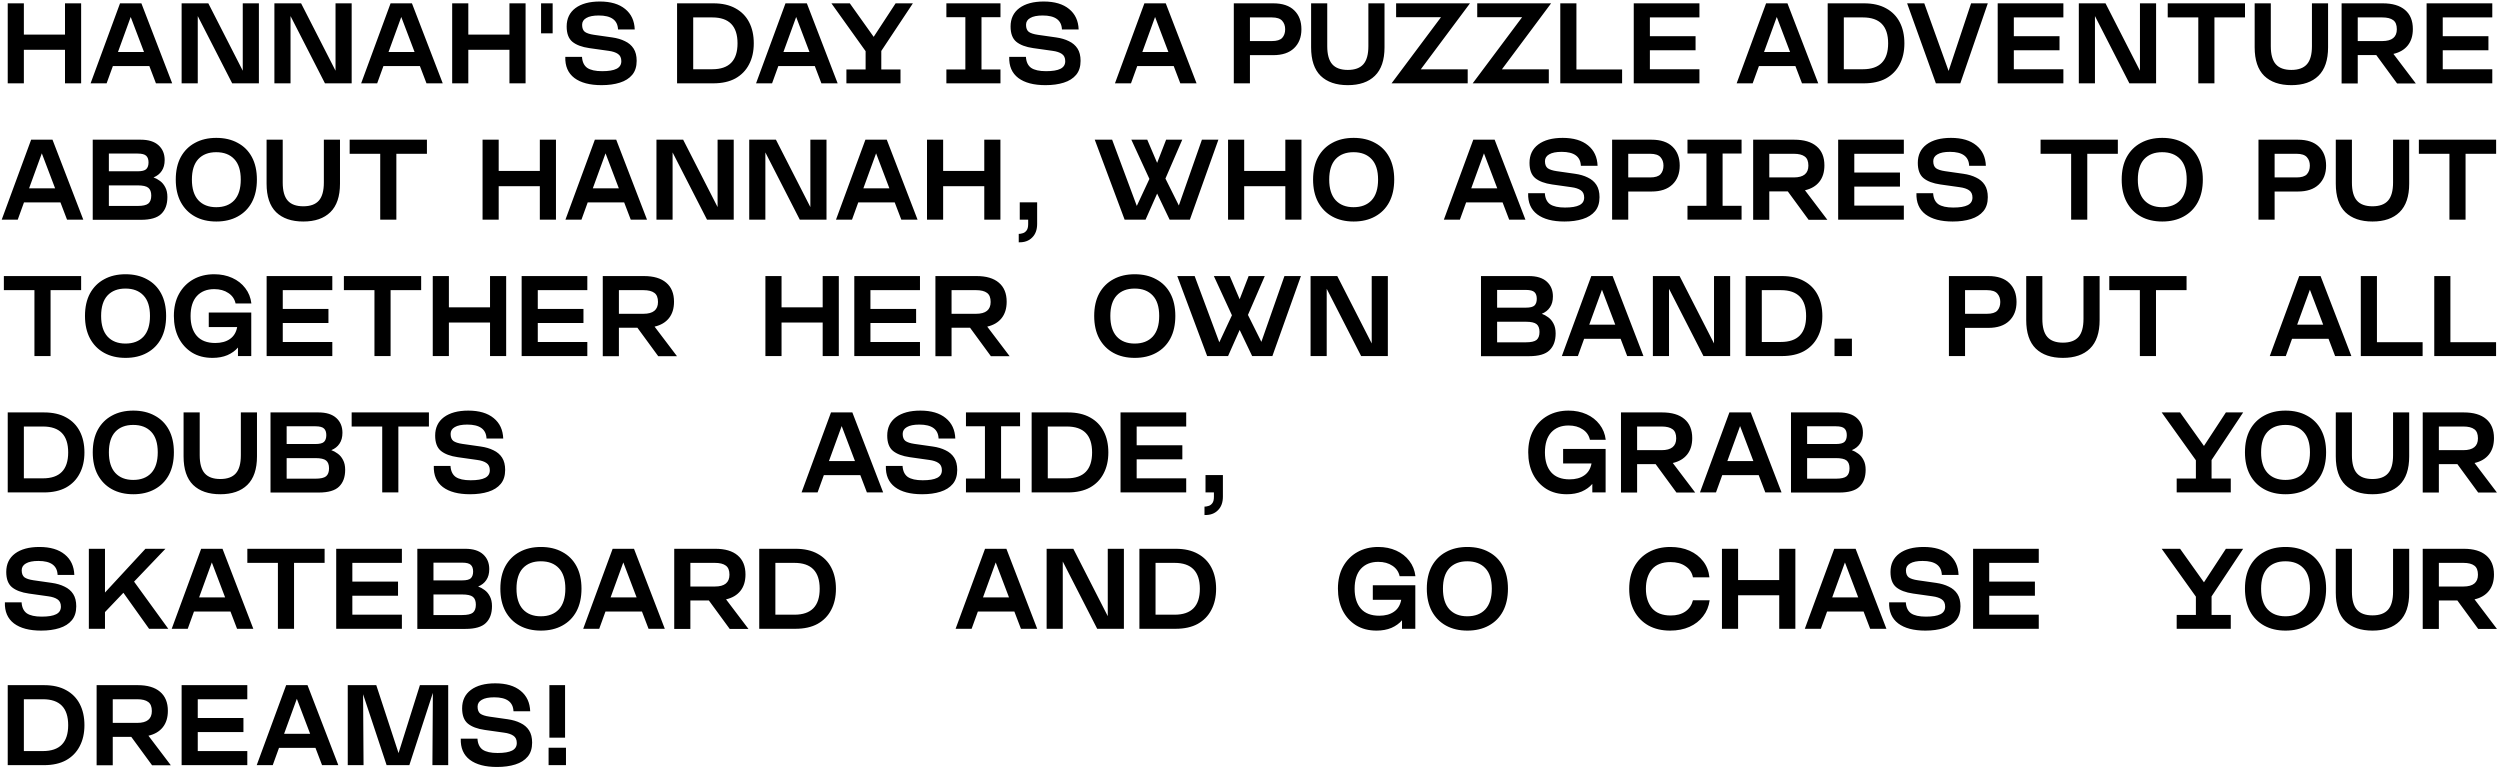 <?xml version="1.0" encoding="UTF-8"?> <svg xmlns="http://www.w3.org/2000/svg" width="660" height="203" viewBox="0 0 660 203" fill="none"><path d="M2.04 22V0.88H6.3V9.13H17.16V0.88H21.42V22H17.16V13.15H6.3V22H2.04ZM23.917 22L31.687 0.88H37.327L45.457 22H41.167L39.427 17.44H29.797L28.147 22H23.917ZM31.147 13.72H38.017L34.507 4.48L31.147 13.72ZM47.948 22V0.88H54.998L64.088 18.67V0.88H68.348V22H61.298L52.208 4.24V22H47.948ZM72.44 22V0.88H79.49L88.58 18.67V0.88H92.84V22H85.79L76.7 4.24V22H72.44ZM95.343 22L103.113 0.88H108.753L116.883 22H112.593L110.853 17.44H101.223L99.573 22H95.343ZM102.573 13.72H109.443L105.933 4.48L102.573 13.72ZM119.374 22V0.88H123.634V9.13H134.494V0.88H138.754V22H134.494V13.15H123.634V22H119.374ZM142.841 8.8V0.88H145.901V8.8H142.841ZM158.809 22.48C155.709 22.48 153.319 21.85 151.639 20.59C149.959 19.31 149.159 17.45 149.239 15.01H153.649C153.729 16.35 154.189 17.32 155.029 17.92C155.889 18.5 157.199 18.79 158.959 18.79C160.679 18.79 161.949 18.58 162.769 18.16C163.609 17.74 164.029 17.07 164.029 16.15C164.029 15.27 163.729 14.63 163.129 14.23C162.549 13.83 161.729 13.56 160.669 13.42L155.569 12.7C153.609 12.42 152.119 11.86 151.099 11.02C150.099 10.18 149.599 8.84 149.599 7C149.599 4.92 150.369 3.3 151.909 2.14C153.469 0.98 155.619 0.4 158.359 0.4C161.219 0.4 163.449 1.06 165.049 2.38C166.649 3.68 167.489 5.48 167.569 7.78H163.159C163.059 5.32 161.369 4.09 158.089 4.09C156.629 4.09 155.529 4.31 154.789 4.75C154.049 5.17 153.679 5.77 153.679 6.55C153.679 7.41 153.919 8.03 154.399 8.41C154.899 8.77 155.699 9.03 156.799 9.19L161.629 9.88C162.909 10.06 164.029 10.39 164.989 10.87C165.969 11.33 166.729 11.98 167.269 12.82C167.809 13.66 168.079 14.74 168.079 16.06C168.079 17.58 167.689 18.81 166.909 19.75C166.129 20.69 165.039 21.38 163.639 21.82C162.259 22.26 160.649 22.48 158.809 22.48ZM178.747 22V0.88H188.347C190.647 0.88 192.587 1.32 194.167 2.2C195.747 3.06 196.947 4.28 197.767 5.86C198.587 7.44 198.997 9.3 198.997 11.44C198.997 13.58 198.577 15.44 197.737 17.02C196.917 18.6 195.717 19.83 194.137 20.71C192.557 21.57 190.617 22 188.317 22H178.747ZM183.007 18.28H188.047C192.487 18.28 194.707 16 194.707 11.44C194.707 6.88 192.487 4.6 188.047 4.6H183.007V18.28ZM199.598 22L207.368 0.88H213.008L221.138 22H216.848L215.108 17.44H205.478L203.828 22H199.598ZM206.828 13.72H213.698L210.188 4.48L206.828 13.72ZM223.451 22V18.34H228.521V13.51L219.491 0.88H224.351L230.651 9.73L236.441 0.88H241.001L232.661 13.45V18.34H237.731V22H223.451ZM249.844 22V18.34H254.854V4.54H249.844V0.88H264.124V4.54H259.114V18.34H264.124V22H249.844ZM276.003 22.48C272.903 22.48 270.513 21.85 268.833 20.59C267.153 19.31 266.353 17.45 266.433 15.01H270.843C270.923 16.35 271.383 17.32 272.223 17.92C273.083 18.5 274.393 18.79 276.153 18.79C277.873 18.79 279.143 18.58 279.963 18.16C280.803 17.74 281.223 17.07 281.223 16.15C281.223 15.27 280.923 14.63 280.323 14.23C279.743 13.83 278.923 13.56 277.863 13.42L272.763 12.7C270.803 12.42 269.313 11.86 268.293 11.02C267.293 10.18 266.793 8.84 266.793 7C266.793 4.92 267.563 3.3 269.103 2.14C270.663 0.98 272.813 0.4 275.553 0.4C278.413 0.4 280.643 1.06 282.243 2.38C283.843 3.68 284.683 5.48 284.763 7.78H280.353C280.253 5.32 278.563 4.09 275.283 4.09C273.823 4.09 272.723 4.31 271.983 4.75C271.243 5.17 270.873 5.77 270.873 6.55C270.873 7.41 271.113 8.03 271.593 8.41C272.093 8.77 272.893 9.03 273.993 9.19L278.823 9.88C280.103 10.06 281.223 10.39 282.183 10.87C283.163 11.33 283.923 11.98 284.463 12.82C285.003 13.66 285.273 14.74 285.273 16.06C285.273 17.58 284.883 18.81 284.103 19.75C283.323 20.69 282.233 21.38 280.833 21.82C279.453 22.26 277.843 22.48 276.003 22.48ZM294.35 22L302.12 0.88H307.76L315.89 22H311.6L309.86 17.44H300.23L298.58 22H294.35ZM301.58 13.72H308.45L304.94 4.48L301.58 13.72ZM325.724 22V0.88H336.134C338.574 0.88 340.424 1.5 341.684 2.74C342.944 3.96 343.574 5.62 343.574 7.72C343.574 9.82 342.924 11.49 341.624 12.73C340.344 13.95 338.514 14.56 336.134 14.56H329.984V22H325.724ZM329.984 10.84H335.774C337.074 10.84 337.984 10.56 338.504 10C339.024 9.42 339.284 8.66 339.284 7.72C339.284 6.82 339.024 6.08 338.504 5.5C337.984 4.9 337.074 4.6 335.774 4.6H329.984V10.84ZM355.822 22.48C352.742 22.48 350.352 21.66 348.652 20.02C346.972 18.36 346.132 15.85 346.132 12.49V0.88H350.392V12.19C350.392 14.37 350.832 15.96 351.712 16.96C352.592 17.96 353.962 18.46 355.822 18.46C357.682 18.46 359.052 17.96 359.932 16.96C360.812 15.96 361.252 14.37 361.252 12.19V0.88H365.512V12.49C365.512 15.85 364.662 18.36 362.962 20.02C361.282 21.66 358.902 22.48 355.822 22.48ZM367.373 22L380.423 4.54H368.573V0.88H388.073L375.083 18.31H387.473V22H367.373ZM388.789 22L401.839 4.54H389.989V0.88H409.489L396.499 18.31H408.889V22H388.789ZM411.915 22V0.88H416.175V18.34H428.235V22H411.915ZM431.31 22V0.88H448.65V4.6H435.57V9.55H447.63V13.27H435.57V18.28H448.65V22H431.31ZM458.477 22L466.247 0.88H471.887L480.017 22H475.727L473.987 17.44H464.357L462.707 22H458.477ZM465.707 13.72H472.577L469.067 4.48L465.707 13.72ZM482.509 22V0.88H492.109C494.409 0.88 496.349 1.32 497.929 2.2C499.509 3.06 500.709 4.28 501.529 5.86C502.349 7.44 502.759 9.3 502.759 11.44C502.759 13.58 502.339 15.44 501.499 17.02C500.679 18.6 499.479 19.83 497.899 20.71C496.319 21.57 494.379 22 492.079 22H482.509ZM486.769 18.28H491.809C496.249 18.28 498.469 16 498.469 11.44C498.469 6.88 496.249 4.6 491.809 4.6H486.769V18.28ZM511.07 22L503.48 0.88H508.01L514.43 18.73L520.37 0.88H524.78L517.52 22H511.07ZM527.392 22V0.88H544.732V4.6H531.652V9.55H543.712V13.27H531.652V18.28H544.732V22H527.392ZM548.808 22V0.88H555.858L564.948 18.67V0.88H569.208V22H562.158L553.068 4.24V22H548.808ZM580.35 22V4.6H572.28V0.88H592.68V4.6H584.61V22H580.35ZM604.921 22.48C601.841 22.48 599.451 21.66 597.751 20.02C596.071 18.36 595.231 15.85 595.231 12.49V0.88H599.491V12.19C599.491 14.37 599.931 15.96 600.811 16.96C601.691 17.96 603.061 18.46 604.921 18.46C606.781 18.46 608.151 17.96 609.031 16.96C609.911 15.96 610.351 14.37 610.351 12.19V0.88H614.611V12.49C614.611 15.85 613.761 18.36 612.061 20.02C610.381 21.66 608.001 22.48 604.921 22.48ZM618.183 22.03V0.88H629.043C631.603 0.88 633.563 1.46 634.923 2.62C636.303 3.78 636.993 5.46 636.993 7.66C636.993 9.44 636.543 10.89 635.643 12.01C634.763 13.11 633.503 13.85 631.863 14.23L637.773 22.03H632.823L627.333 14.53H622.443V22.03H618.183ZM622.443 10.84H628.923C631.483 10.84 632.763 9.8 632.763 7.72C632.763 6.58 632.443 5.78 631.803 5.32C631.163 4.84 630.203 4.6 628.923 4.6H622.443V10.84ZM640.624 22V0.88H657.964V4.6H644.884V9.55H656.944V13.27H644.884V18.28H657.964V22H640.624ZM0.45 58L8.22 36.88H13.86L21.99 58H17.7L15.96 53.44H6.33L4.68 58H0.45ZM7.68 49.72H14.55L11.04 40.48L7.68 49.72ZM24.481 58.03V36.88H37.141C39.201 36.88 40.771 37.37 41.851 38.35C42.931 39.33 43.471 40.63 43.471 42.25C43.471 43.41 43.211 44.37 42.691 45.13C42.191 45.89 41.471 46.46 40.531 46.84C41.111 47.04 41.681 47.35 42.241 47.77C42.801 48.17 43.261 48.72 43.621 49.42C44.001 50.12 44.191 50.99 44.191 52.03C44.191 53.95 43.651 55.43 42.571 56.47C41.511 57.51 39.721 58.03 37.201 58.03H24.481ZM28.741 45.22H36.331C37.451 45.22 38.211 45.03 38.611 44.65C39.011 44.25 39.211 43.66 39.211 42.88C39.211 42.1 39.011 41.52 38.611 41.14C38.211 40.74 37.451 40.54 36.331 40.54H28.741V45.22ZM28.741 54.37H36.331C37.691 54.37 38.631 54.16 39.151 53.74C39.671 53.3 39.931 52.6 39.931 51.64C39.931 50.68 39.671 49.99 39.151 49.57C38.631 49.15 37.691 48.94 36.331 48.94H28.741V54.37ZM57.111 58.48C54.951 58.48 53.071 58.04 51.471 57.16C49.871 56.28 48.621 55.01 47.721 53.35C46.841 51.69 46.401 49.71 46.401 47.41C46.401 45.09 46.841 43.11 47.721 41.47C48.621 39.83 49.871 38.58 51.471 37.72C53.071 36.84 54.951 36.4 57.111 36.4C59.271 36.4 61.151 36.84 62.751 37.72C64.371 38.58 65.621 39.83 66.501 41.47C67.381 43.11 67.821 45.09 67.821 47.41C67.821 49.73 67.381 51.72 66.501 53.38C65.621 55.02 64.371 56.28 62.751 57.16C61.151 58.04 59.271 58.48 57.111 58.48ZM57.081 54.7C59.121 54.7 60.711 54.09 61.851 52.87C62.991 51.63 63.561 49.81 63.561 47.41C63.561 45.01 62.991 43.21 61.851 42.01C60.711 40.79 59.121 40.18 57.081 40.18C55.061 40.18 53.481 40.79 52.341 42.01C51.221 43.23 50.661 45.03 50.661 47.41C50.661 49.79 51.221 51.6 52.341 52.84C53.481 54.08 55.061 54.7 57.081 54.7ZM80.068 58.48C76.988 58.48 74.598 57.66 72.898 56.02C71.218 54.36 70.378 51.85 70.378 48.49V36.88H74.638V48.19C74.638 50.37 75.078 51.96 75.958 52.96C76.838 53.96 78.208 54.46 80.068 54.46C81.928 54.46 83.298 53.96 84.178 52.96C85.058 51.96 85.498 50.37 85.498 48.19V36.88H89.758V48.49C89.758 51.85 88.908 54.36 87.208 56.02C85.528 57.66 83.148 58.48 80.068 58.48ZM100.379 58V40.6H92.309V36.88H112.709V40.6H104.639V58H100.379ZM127.395 58V36.88H131.655V45.13H142.515V36.88H146.775V58H142.515V49.15H131.655V58H127.395ZM149.272 58L157.042 36.88H162.682L170.812 58H166.522L164.782 53.44H155.152L153.502 58H149.272ZM156.502 49.72H163.372L159.862 40.48L156.502 49.72ZM173.304 58V36.88H180.354L189.444 54.67V36.88H193.704V58H186.654L177.564 40.24V58H173.304ZM197.796 58V36.88H204.846L213.936 54.67V36.88H218.196V58H211.146L202.056 40.24V58H197.796ZM220.698 58L228.468 36.88H234.108L242.238 58H237.948L236.208 53.44H226.578L224.928 58H220.698ZM227.928 49.72H234.798L231.288 40.48L227.928 49.72ZM244.729 58V36.88H248.989V45.13H259.849V36.88H264.109V58H259.849V49.15H248.989V58H244.729ZM269.216 58V53.41H273.806V59.11C273.806 60.65 273.366 61.85 272.486 62.71C271.626 63.59 270.446 64.01 268.946 63.97V61.75C269.266 61.75 269.616 61.69 269.996 61.57C270.376 61.47 270.706 61.24 270.986 60.88C271.286 60.52 271.436 59.95 271.436 59.17V58H269.216ZM296.904 58L289.014 36.88H293.604L300.114 54.37L303.444 47.23L298.674 36.88H302.874L305.484 43L307.854 36.88H312.114L307.674 47.14L311.214 54.25L317.304 36.88H321.654L314.124 58H308.784L305.484 51.1L302.424 58H296.904ZM324.206 58V36.88H328.466V45.13H339.326V36.88H343.586V58H339.326V49.15H328.466V58H324.206ZM357.363 58.48C355.203 58.48 353.323 58.04 351.723 57.16C350.123 56.28 348.873 55.01 347.973 53.35C347.093 51.69 346.653 49.71 346.653 47.41C346.653 45.09 347.093 43.11 347.973 41.47C348.873 39.83 350.123 38.58 351.723 37.72C353.323 36.84 355.203 36.4 357.363 36.4C359.523 36.4 361.403 36.84 363.003 37.72C364.623 38.58 365.873 39.83 366.753 41.47C367.633 43.11 368.073 45.09 368.073 47.41C368.073 49.73 367.633 51.72 366.753 53.38C365.873 55.02 364.623 56.28 363.003 57.16C361.403 58.04 359.523 58.48 357.363 58.48ZM357.333 54.7C359.373 54.7 360.963 54.09 362.103 52.87C363.243 51.63 363.813 49.81 363.813 47.41C363.813 45.01 363.243 43.21 362.103 42.01C360.963 40.79 359.373 40.18 357.333 40.18C355.313 40.18 353.733 40.79 352.593 42.01C351.473 43.23 350.913 45.03 350.913 47.41C350.913 49.79 351.473 51.6 352.593 52.84C353.733 54.08 355.313 54.7 357.333 54.7ZM381.175 58L388.945 36.88H394.585L402.715 58H398.425L396.685 53.44H387.055L385.405 58H381.175ZM388.405 49.72H395.275L391.765 40.48L388.405 49.72ZM413.001 58.48C409.901 58.48 407.511 57.85 405.831 56.59C404.151 55.31 403.351 53.45 403.431 51.01H407.841C407.921 52.35 408.381 53.32 409.221 53.92C410.081 54.5 411.391 54.79 413.151 54.79C414.871 54.79 416.141 54.58 416.961 54.16C417.801 53.74 418.221 53.07 418.221 52.15C418.221 51.27 417.921 50.63 417.321 50.23C416.741 49.83 415.921 49.56 414.861 49.42L409.761 48.7C407.801 48.42 406.311 47.86 405.291 47.02C404.291 46.18 403.791 44.84 403.791 43C403.791 40.92 404.561 39.3 406.101 38.14C407.661 36.98 409.811 36.4 412.551 36.4C415.411 36.4 417.641 37.06 419.241 38.38C420.841 39.68 421.681 41.48 421.761 43.78H417.351C417.251 41.32 415.561 40.09 412.281 40.09C410.821 40.09 409.721 40.31 408.981 40.75C408.241 41.17 407.871 41.77 407.871 42.55C407.871 43.41 408.111 44.03 408.591 44.41C409.091 44.77 409.891 45.03 410.991 45.19L415.821 45.88C417.101 46.06 418.221 46.39 419.181 46.87C420.161 47.33 420.921 47.98 421.461 48.82C422.001 49.66 422.271 50.74 422.271 52.06C422.271 53.58 421.881 54.81 421.101 55.75C420.321 56.69 419.231 57.38 417.831 57.82C416.451 58.26 414.841 58.48 413.001 58.48ZM425.597 58V36.88H436.007C438.447 36.88 440.297 37.5 441.557 38.74C442.817 39.96 443.447 41.62 443.447 43.72C443.447 45.82 442.797 47.49 441.497 48.73C440.217 49.95 438.387 50.56 436.007 50.56H429.857V58H425.597ZM429.857 46.84H435.647C436.947 46.84 437.857 46.56 438.377 46C438.897 45.42 439.157 44.66 439.157 43.72C439.157 42.82 438.897 42.08 438.377 41.5C437.857 40.9 436.947 40.6 435.647 40.6H429.857V46.84ZM445.495 58V54.34H450.505V40.54H445.495V36.88H459.775V40.54H454.765V54.34H459.775V58H445.495ZM462.833 58.03V36.88H473.693C476.253 36.88 478.213 37.46 479.573 38.62C480.953 39.78 481.643 41.46 481.643 43.66C481.643 45.44 481.193 46.89 480.293 48.01C479.413 49.11 478.153 49.85 476.513 50.23L482.423 58.03H477.473L471.983 50.53H467.093V58.03H462.833ZM467.093 46.84H473.573C476.133 46.84 477.413 45.8 477.413 43.72C477.413 42.58 477.093 41.78 476.453 41.32C475.813 40.84 474.853 40.6 473.573 40.6H467.093V46.84ZM485.274 58V36.88H502.614V40.6H489.534V45.55H501.594V49.27H489.534V54.28H502.614V58H485.274ZM515.51 58.48C512.41 58.48 510.02 57.85 508.34 56.59C506.66 55.31 505.86 53.45 505.94 51.01H510.35C510.43 52.35 510.89 53.32 511.73 53.92C512.59 54.5 513.9 54.79 515.66 54.79C517.38 54.79 518.65 54.58 519.47 54.16C520.31 53.74 520.73 53.07 520.73 52.15C520.73 51.27 520.43 50.63 519.83 50.23C519.25 49.83 518.43 49.56 517.37 49.42L512.27 48.7C510.31 48.42 508.82 47.86 507.8 47.02C506.8 46.18 506.3 44.84 506.3 43C506.3 40.92 507.07 39.3 508.61 38.14C510.17 36.98 512.32 36.4 515.06 36.4C517.92 36.4 520.15 37.06 521.75 38.38C523.35 39.68 524.19 41.48 524.27 43.78H519.86C519.76 41.32 518.07 40.09 514.79 40.09C513.33 40.09 512.23 40.31 511.49 40.75C510.75 41.17 510.38 41.77 510.38 42.55C510.38 43.41 510.62 44.03 511.1 44.41C511.6 44.77 512.4 45.03 513.5 45.19L518.33 45.88C519.61 46.06 520.73 46.39 521.69 46.87C522.67 47.33 523.43 47.98 523.97 48.82C524.51 49.66 524.78 50.74 524.78 52.06C524.78 53.58 524.39 54.81 523.61 55.75C522.83 56.69 521.74 57.38 520.34 57.82C518.96 58.26 517.35 58.48 515.51 58.48ZM546.781 58V40.6H538.711V36.88H559.111V40.6H551.041V58H546.781ZM570.837 58.48C568.677 58.48 566.797 58.04 565.197 57.16C563.597 56.28 562.347 55.01 561.447 53.35C560.567 51.69 560.127 49.71 560.127 47.41C560.127 45.09 560.567 43.11 561.447 41.47C562.347 39.83 563.597 38.58 565.197 37.72C566.797 36.84 568.677 36.4 570.837 36.4C572.997 36.4 574.877 36.84 576.477 37.72C578.097 38.58 579.347 39.83 580.227 41.47C581.107 43.11 581.547 45.09 581.547 47.41C581.547 49.73 581.107 51.72 580.227 53.38C579.347 55.02 578.097 56.28 576.477 57.16C574.877 58.04 572.997 58.48 570.837 58.48ZM570.807 54.7C572.847 54.7 574.437 54.09 575.577 52.87C576.717 51.63 577.287 49.81 577.287 47.41C577.287 45.01 576.717 43.21 575.577 42.01C574.437 40.79 572.847 40.18 570.807 40.18C568.787 40.18 567.207 40.79 566.067 42.01C564.947 43.23 564.387 45.03 564.387 47.41C564.387 49.79 564.947 51.6 566.067 52.84C567.207 54.08 568.787 54.7 570.807 54.7ZM596.239 58V36.88H606.649C609.089 36.88 610.939 37.5 612.199 38.74C613.459 39.96 614.089 41.62 614.089 43.72C614.089 45.82 613.439 47.49 612.139 48.73C610.859 49.95 609.029 50.56 606.649 50.56H600.499V58H596.239ZM600.499 46.84H606.289C607.589 46.84 608.499 46.56 609.019 46C609.539 45.42 609.799 44.66 609.799 43.72C609.799 42.82 609.539 42.08 609.019 41.5C608.499 40.9 607.589 40.6 606.289 40.6H600.499V46.84ZM626.337 58.48C623.257 58.48 620.867 57.66 619.167 56.02C617.487 54.36 616.647 51.85 616.647 48.49V36.88H620.907V48.19C620.907 50.37 621.347 51.96 622.227 52.96C623.107 53.96 624.477 54.46 626.337 54.46C628.197 54.46 629.567 53.96 630.447 52.96C631.327 51.96 631.767 50.37 631.767 48.19V36.88H636.027V48.49C636.027 51.85 635.177 54.36 633.477 56.02C631.797 57.66 629.417 58.48 626.337 58.48ZM646.649 58V40.6H638.579V36.88H658.979V40.6H650.909V58H646.649ZM9.09 94V76.6H1.02V72.88H21.42V76.6H13.35V94H9.09ZM33.146 94.48C30.986 94.48 29.106 94.04 27.506 93.16C25.906 92.28 24.656 91.01 23.756 89.35C22.876 87.69 22.436 85.71 22.436 83.41C22.436 81.09 22.876 79.11 23.756 77.47C24.656 75.83 25.906 74.58 27.506 73.72C29.106 72.84 30.986 72.4 33.146 72.4C35.306 72.4 37.186 72.84 38.786 73.72C40.406 74.58 41.656 75.83 42.536 77.47C43.416 79.11 43.856 81.09 43.856 83.41C43.856 85.73 43.416 87.72 42.536 89.38C41.656 91.02 40.406 92.28 38.786 93.16C37.186 94.04 35.306 94.48 33.146 94.48ZM33.116 90.7C35.156 90.7 36.746 90.09 37.886 88.87C39.026 87.63 39.596 85.81 39.596 83.41C39.596 81.01 39.026 79.21 37.886 78.01C36.746 76.79 35.156 76.18 33.116 76.18C31.096 76.18 29.516 76.79 28.376 78.01C27.256 79.23 26.696 81.03 26.696 83.41C26.696 85.79 27.256 87.6 28.376 88.84C29.516 90.08 31.096 90.7 33.116 90.7ZM56.103 94.48C54.003 94.48 52.193 94.01 50.673 93.07C49.153 92.11 47.973 90.8 47.133 89.14C46.313 87.48 45.903 85.57 45.903 83.41C45.903 81.17 46.353 79.23 47.253 77.59C48.173 75.93 49.433 74.65 51.033 73.75C52.633 72.85 54.473 72.4 56.553 72.4C58.293 72.4 59.873 72.72 61.293 73.36C62.713 74 63.863 74.9 64.743 76.06C65.643 77.22 66.183 78.57 66.363 80.11H62.193C61.933 78.93 61.293 78.01 60.273 77.35C59.273 76.67 58.033 76.33 56.553 76.33C54.613 76.33 53.083 76.94 51.963 78.16C50.863 79.38 50.313 81.14 50.313 83.44C50.313 85.68 50.863 87.43 51.963 88.69C53.063 89.93 54.683 90.55 56.823 90.55C58.403 90.55 59.693 90.2 60.693 89.5C61.713 88.8 62.353 87.75 62.613 86.35H55.113V82.51H66.333V94H62.823V91.75C62.103 92.59 61.173 93.26 60.033 93.76C58.893 94.24 57.583 94.48 56.103 94.48ZM70.39 94V72.88H87.73V76.6H74.65V81.55H86.71V85.27H74.65V90.28H87.73V94H70.39ZM98.856 94V76.6H90.786V72.88H111.186V76.6H103.116V94H98.856ZM114.247 94V72.88H118.507V81.13H129.367V72.88H133.627V94H129.367V85.15H118.507V94H114.247ZM137.714 94V72.88H155.054V76.6H141.974V81.55H154.034V85.27H141.974V90.28H155.054V94H137.714ZM159.13 94.03V72.88H169.99C172.55 72.88 174.51 73.46 175.87 74.62C177.25 75.78 177.94 77.46 177.94 79.66C177.94 81.44 177.49 82.89 176.59 84.01C175.71 85.11 174.45 85.85 172.81 86.23L178.72 94.03H173.77L168.28 86.53H163.39V94.03H159.13ZM163.39 82.84H169.87C172.43 82.84 173.71 81.8 173.71 79.72C173.71 78.58 173.39 77.78 172.75 77.32C172.11 76.84 171.15 76.6 169.87 76.6H163.39V82.84ZM202.067 94V72.88H206.327V81.13H217.187V72.88H221.447V94H217.187V85.15H206.327V94H202.067ZM225.534 94V72.88H242.874V76.6H229.794V81.55H241.854V85.27H229.794V90.28H242.874V94H225.534ZM246.95 94.03V72.88H257.81C260.37 72.88 262.33 73.46 263.69 74.62C265.07 75.78 265.76 77.46 265.76 79.66C265.76 81.44 265.31 82.89 264.41 84.01C263.53 85.11 262.27 85.85 260.63 86.23L266.54 94.03H261.59L256.1 86.53H251.21V94.03H246.95ZM251.21 82.84H257.69C260.25 82.84 261.53 81.8 261.53 79.72C261.53 78.58 261.21 77.78 260.57 77.32C259.93 76.84 258.97 76.6 257.69 76.6H251.21V82.84ZM299.578 94.48C297.418 94.48 295.538 94.04 293.938 93.16C292.338 92.28 291.088 91.01 290.188 89.35C289.308 87.69 288.868 85.71 288.868 83.41C288.868 81.09 289.308 79.11 290.188 77.47C291.088 75.83 292.338 74.58 293.938 73.72C295.538 72.84 297.418 72.4 299.578 72.4C301.738 72.4 303.618 72.84 305.218 73.72C306.838 74.58 308.088 75.83 308.968 77.47C309.848 79.11 310.288 81.09 310.288 83.41C310.288 85.73 309.848 87.72 308.968 89.38C308.088 91.02 306.838 92.28 305.218 93.16C303.618 94.04 301.738 94.48 299.578 94.48ZM299.548 90.7C301.588 90.7 303.178 90.09 304.318 88.87C305.458 87.63 306.028 85.81 306.028 83.41C306.028 81.01 305.458 79.21 304.318 78.01C303.178 76.79 301.588 76.18 299.548 76.18C297.528 76.18 295.948 76.79 294.808 78.01C293.688 79.23 293.128 81.03 293.128 83.41C293.128 85.79 293.688 87.6 294.808 88.84C295.948 90.08 297.528 90.7 299.548 90.7ZM318.689 94L310.799 72.88H315.389L321.899 90.37L325.229 83.23L320.459 72.88H324.659L327.269 79L329.639 72.88H333.899L329.459 83.14L332.999 90.25L339.089 72.88H343.439L335.909 94H330.569L327.269 87.1L324.209 94H318.689ZM345.991 94V72.88H353.041L362.131 90.67V72.88H366.391V94H359.341L350.251 76.24V94H345.991ZM390.979 94.03V72.88H403.639C405.699 72.88 407.269 73.37 408.349 74.35C409.429 75.33 409.969 76.63 409.969 78.25C409.969 79.41 409.709 80.37 409.189 81.13C408.689 81.89 407.969 82.46 407.029 82.84C407.609 83.04 408.179 83.35 408.739 83.77C409.299 84.17 409.759 84.72 410.119 85.42C410.499 86.12 410.689 86.99 410.689 88.03C410.689 89.95 410.149 91.43 409.069 92.47C408.009 93.51 406.219 94.03 403.699 94.03H390.979ZM395.239 81.22H402.829C403.949 81.22 404.709 81.03 405.109 80.65C405.509 80.25 405.709 79.66 405.709 78.88C405.709 78.1 405.509 77.52 405.109 77.14C404.709 76.74 403.949 76.54 402.829 76.54H395.239V81.22ZM395.239 90.37H402.829C404.189 90.37 405.129 90.16 405.649 89.74C406.169 89.3 406.429 88.6 406.429 87.64C406.429 86.68 406.169 85.99 405.649 85.57C405.129 85.15 404.189 84.94 402.829 84.94H395.239V90.37ZM412.329 94L420.099 72.88H425.739L433.869 94H429.579L427.839 89.44H418.209L416.559 94H412.329ZM419.559 85.72H426.429L422.919 76.48L419.559 85.72ZM436.36 94V72.88H443.41L452.5 90.67V72.88H456.76V94H449.71L440.62 76.24V94H436.36ZM460.853 94V72.88H470.453C472.753 72.88 474.693 73.32 476.273 74.2C477.853 75.06 479.053 76.28 479.873 77.86C480.693 79.44 481.103 81.3 481.103 83.44C481.103 85.58 480.683 87.44 479.843 89.02C479.023 90.6 477.823 91.83 476.243 92.71C474.663 93.57 472.723 94 470.423 94H460.853ZM465.113 90.28H470.153C474.593 90.28 476.813 88 476.813 83.44C476.813 78.88 474.593 76.6 470.153 76.6H465.113V90.28ZM484.314 94V89.41H488.904V94H484.314ZM514.513 94V72.88H524.923C527.363 72.88 529.213 73.5 530.473 74.74C531.733 75.96 532.363 77.62 532.363 79.72C532.363 81.82 531.713 83.49 530.413 84.73C529.133 85.95 527.303 86.56 524.923 86.56H518.773V94H514.513ZM518.773 82.84H524.563C525.863 82.84 526.773 82.56 527.293 82C527.813 81.42 528.073 80.66 528.073 79.72C528.073 78.82 527.813 78.08 527.293 77.5C526.773 76.9 525.863 76.6 524.563 76.6H518.773V82.84ZM544.611 94.48C541.531 94.48 539.141 93.66 537.441 92.02C535.761 90.36 534.921 87.85 534.921 84.49V72.88H539.181V84.19C539.181 86.37 539.621 87.96 540.501 88.96C541.381 89.96 542.751 90.46 544.611 90.46C546.471 90.46 547.841 89.96 548.721 88.96C549.601 87.96 550.041 86.37 550.041 84.19V72.88H554.301V84.49C554.301 87.85 553.451 90.36 551.751 92.02C550.071 93.66 547.691 94.48 544.611 94.48ZM564.922 94V76.6H556.852V72.88H577.252V76.6H569.182V94H564.922ZM599.22 94L606.99 72.88H612.63L620.76 94H616.47L614.73 89.44H605.1L603.45 94H599.22ZM606.45 85.72H613.32L609.81 76.48L606.45 85.72ZM623.251 94V72.88H627.511V90.34H639.571V94H623.251ZM642.645 94V72.88H646.905V90.34H658.965V94H642.645ZM2.04 130V108.88H11.64C13.94 108.88 15.88 109.32 17.46 110.2C19.04 111.06 20.24 112.28 21.06 113.86C21.88 115.44 22.29 117.3 22.29 119.44C22.29 121.58 21.87 123.44 21.03 125.02C20.21 126.6 19.01 127.83 17.43 128.71C15.85 129.57 13.91 130 11.61 130H2.04ZM6.3 126.28H11.34C15.78 126.28 18 124 18 119.44C18 114.88 15.78 112.6 11.34 112.6H6.3V126.28ZM35.197 130.48C33.037 130.48 31.157 130.04 29.557 129.16C27.957 128.28 26.707 127.01 25.807 125.35C24.927 123.69 24.487 121.71 24.487 119.41C24.487 117.09 24.927 115.11 25.807 113.47C26.707 111.83 27.957 110.58 29.557 109.72C31.157 108.84 33.037 108.4 35.197 108.4C37.357 108.4 39.237 108.84 40.837 109.72C42.457 110.58 43.707 111.83 44.587 113.47C45.467 115.11 45.907 117.09 45.907 119.41C45.907 121.73 45.467 123.72 44.587 125.38C43.707 127.02 42.457 128.28 40.837 129.16C39.237 130.04 37.357 130.48 35.197 130.48ZM35.167 126.7C37.207 126.7 38.797 126.09 39.937 124.87C41.077 123.63 41.647 121.81 41.647 119.41C41.647 117.01 41.077 115.21 39.937 114.01C38.797 112.79 37.207 112.18 35.167 112.18C33.147 112.18 31.567 112.79 30.427 114.01C29.307 115.23 28.747 117.03 28.747 119.41C28.747 121.79 29.307 123.6 30.427 124.84C31.567 126.08 33.147 126.7 35.167 126.7ZM58.154 130.48C55.074 130.48 52.684 129.66 50.984 128.02C49.304 126.36 48.464 123.85 48.464 120.49V108.88H52.724V120.19C52.724 122.37 53.164 123.96 54.044 124.96C54.924 125.96 56.294 126.46 58.154 126.46C60.014 126.46 61.384 125.96 62.264 124.96C63.144 123.96 63.584 122.37 63.584 120.19V108.88H67.844V120.49C67.844 123.85 66.994 126.36 65.294 128.02C63.614 129.66 61.234 130.48 58.154 130.48ZM71.415 130.03V108.88H84.075C86.135 108.88 87.705 109.37 88.785 110.35C89.865 111.33 90.405 112.63 90.405 114.25C90.405 115.41 90.145 116.37 89.625 117.13C89.125 117.89 88.405 118.46 87.465 118.84C88.045 119.04 88.615 119.35 89.175 119.77C89.735 120.17 90.195 120.72 90.555 121.42C90.935 122.12 91.125 122.99 91.125 124.03C91.125 125.95 90.585 127.43 89.505 128.47C88.445 129.51 86.655 130.03 84.135 130.03H71.415ZM75.675 117.22H83.265C84.385 117.22 85.145 117.03 85.545 116.65C85.945 116.25 86.145 115.66 86.145 114.88C86.145 114.1 85.945 113.52 85.545 113.14C85.145 112.74 84.385 112.54 83.265 112.54H75.675V117.22ZM75.675 126.37H83.265C84.625 126.37 85.565 126.16 86.085 125.74C86.605 125.3 86.865 124.6 86.865 123.64C86.865 122.68 86.605 121.99 86.085 121.57C85.565 121.15 84.625 120.94 83.265 120.94H75.675V126.37ZM100.906 130V112.6H92.836V108.88H113.236V112.6H105.166V130H100.906ZM124.092 130.48C120.992 130.48 118.602 129.85 116.922 128.59C115.242 127.31 114.442 125.45 114.522 123.01H118.932C119.012 124.35 119.472 125.32 120.312 125.92C121.172 126.5 122.482 126.79 124.242 126.79C125.962 126.79 127.232 126.58 128.052 126.16C128.892 125.74 129.312 125.07 129.312 124.15C129.312 123.27 129.012 122.63 128.412 122.23C127.832 121.83 127.012 121.56 125.952 121.42L120.852 120.7C118.892 120.42 117.402 119.86 116.382 119.02C115.382 118.18 114.882 116.84 114.882 115C114.882 112.92 115.652 111.3 117.192 110.14C118.752 108.98 120.902 108.4 123.642 108.4C126.502 108.4 128.732 109.06 130.332 110.38C131.932 111.68 132.772 113.48 132.852 115.78H128.442C128.342 113.32 126.652 112.09 123.372 112.09C121.912 112.09 120.812 112.31 120.072 112.75C119.332 113.17 118.962 113.77 118.962 114.55C118.962 115.41 119.202 116.03 119.682 116.41C120.182 116.77 120.982 117.03 122.082 117.19L126.912 117.88C128.192 118.06 129.312 118.39 130.272 118.87C131.252 119.33 132.012 119.98 132.552 120.82C133.092 121.66 133.362 122.74 133.362 124.06C133.362 125.58 132.972 126.81 132.192 127.75C131.412 128.69 130.322 129.38 128.922 129.82C127.542 130.26 125.932 130.48 124.092 130.48ZM211.612 130L219.382 108.88H225.022L233.152 130H228.862L227.122 125.44H217.492L215.842 130H211.612ZM218.842 121.72H225.712L222.202 112.48L218.842 121.72ZM243.438 130.48C240.338 130.48 237.948 129.85 236.268 128.59C234.588 127.31 233.788 125.45 233.868 123.01H238.278C238.358 124.35 238.818 125.32 239.658 125.92C240.518 126.5 241.828 126.79 243.588 126.79C245.308 126.79 246.578 126.58 247.398 126.16C248.238 125.74 248.658 125.07 248.658 124.15C248.658 123.27 248.358 122.63 247.758 122.23C247.178 121.83 246.358 121.56 245.298 121.42L240.198 120.7C238.238 120.42 236.748 119.86 235.728 119.02C234.728 118.18 234.228 116.84 234.228 115C234.228 112.92 234.998 111.3 236.538 110.14C238.098 108.98 240.248 108.4 242.988 108.4C245.848 108.4 248.078 109.06 249.678 110.38C251.278 111.68 252.118 113.48 252.198 115.78H247.788C247.688 113.32 245.998 112.09 242.718 112.09C241.258 112.09 240.158 112.31 239.418 112.75C238.678 113.17 238.308 113.77 238.308 114.55C238.308 115.41 238.548 116.03 239.028 116.41C239.528 116.77 240.328 117.03 241.428 117.19L246.258 117.88C247.538 118.06 248.658 118.39 249.618 118.87C250.598 119.33 251.358 119.98 251.898 120.82C252.438 121.66 252.708 122.74 252.708 124.06C252.708 125.58 252.318 126.81 251.538 127.75C250.758 128.69 249.668 129.38 248.268 129.82C246.888 130.26 245.278 130.48 243.438 130.48ZM255.014 130V126.34H260.024V112.54H255.014V108.88H269.294V112.54H264.284V126.34H269.294V130H255.014ZM272.353 130V108.88H281.953C284.253 108.88 286.193 109.32 287.773 110.2C289.353 111.06 290.553 112.28 291.373 113.86C292.193 115.44 292.603 117.3 292.603 119.44C292.603 121.58 292.183 123.44 291.343 125.02C290.523 126.6 289.323 127.83 287.743 128.71C286.163 129.57 284.223 130 281.923 130H272.353ZM276.613 126.28H281.653C286.093 126.28 288.313 124 288.313 119.44C288.313 114.88 286.093 112.6 281.653 112.6H276.613V126.28ZM295.819 130V108.88H313.159V112.6H300.079V117.55H312.139V121.27H300.079V126.28H313.159V130H295.819ZM318.255 130V125.41H322.845V131.11C322.845 132.65 322.405 133.85 321.525 134.71C320.665 135.59 319.485 136.01 317.985 135.97V133.75C318.305 133.75 318.655 133.69 319.035 133.57C319.415 133.47 319.745 133.24 320.025 132.88C320.325 132.52 320.475 131.95 320.475 131.17V130H318.255ZM413.652 130.48C411.552 130.48 409.742 130.01 408.222 129.07C406.702 128.11 405.522 126.8 404.682 125.14C403.862 123.48 403.452 121.57 403.452 119.41C403.452 117.17 403.902 115.23 404.802 113.59C405.722 111.93 406.982 110.65 408.582 109.75C410.182 108.85 412.022 108.4 414.102 108.4C415.842 108.4 417.422 108.72 418.842 109.36C420.262 110 421.412 110.9 422.292 112.06C423.192 113.22 423.732 114.57 423.912 116.11H419.742C419.482 114.93 418.842 114.01 417.822 113.35C416.822 112.67 415.582 112.33 414.102 112.33C412.162 112.33 410.632 112.94 409.512 114.16C408.412 115.38 407.862 117.14 407.862 119.44C407.862 121.68 408.412 123.43 409.512 124.69C410.612 125.93 412.232 126.55 414.372 126.55C415.952 126.55 417.242 126.2 418.242 125.5C419.262 124.8 419.902 123.75 420.162 122.35H412.662V118.51H423.882V130H420.372V127.75C419.652 128.59 418.722 129.26 417.582 129.76C416.442 130.24 415.132 130.48 413.652 130.48ZM427.938 130.03V108.88H438.798C441.358 108.88 443.318 109.46 444.678 110.62C446.058 111.78 446.748 113.46 446.748 115.66C446.748 117.44 446.298 118.89 445.398 120.01C444.518 121.11 443.258 121.85 441.618 122.23L447.528 130.03H442.578L437.088 122.53H432.198V130.03H427.938ZM432.198 118.84H438.678C441.238 118.84 442.518 117.8 442.518 115.72C442.518 114.58 442.198 113.78 441.558 113.32C440.918 112.84 439.958 112.6 438.678 112.6H432.198V118.84ZM448.79 130L456.56 108.88H462.2L470.33 130H466.04L464.3 125.44H454.67L453.02 130H448.79ZM456.02 121.72H462.89L459.38 112.48L456.02 121.72ZM472.821 130.03V108.88H485.481C487.541 108.88 489.111 109.37 490.191 110.35C491.271 111.33 491.811 112.63 491.811 114.25C491.811 115.41 491.551 116.37 491.031 117.13C490.531 117.89 489.811 118.46 488.871 118.84C489.451 119.04 490.021 119.35 490.581 119.77C491.141 120.17 491.601 120.72 491.961 121.42C492.341 122.12 492.531 122.99 492.531 124.03C492.531 125.95 491.991 127.43 490.911 128.47C489.851 129.51 488.061 130.03 485.541 130.03H472.821ZM477.081 117.22H484.671C485.791 117.22 486.551 117.03 486.951 116.65C487.351 116.25 487.551 115.66 487.551 114.88C487.551 114.1 487.351 113.52 486.951 113.14C486.551 112.74 485.791 112.54 484.671 112.54H477.081V117.22ZM477.081 126.37H484.671C486.031 126.37 486.971 126.16 487.491 125.74C488.011 125.3 488.271 124.6 488.271 123.64C488.271 122.68 488.011 121.99 487.491 121.57C486.971 121.15 486.031 120.94 484.671 120.94H477.081V126.37ZM574.644 130V126.34H579.714V121.51L570.684 108.88H575.544L581.844 117.73L587.634 108.88H592.194L583.854 121.45V126.34H588.924V130H574.644ZM603.38 130.48C601.22 130.48 599.34 130.04 597.74 129.16C596.14 128.28 594.89 127.01 593.99 125.35C593.11 123.69 592.67 121.71 592.67 119.41C592.67 117.09 593.11 115.11 593.99 113.47C594.89 111.83 596.14 110.58 597.74 109.72C599.34 108.84 601.22 108.4 603.38 108.4C605.54 108.4 607.42 108.84 609.02 109.72C610.64 110.58 611.89 111.83 612.77 113.47C613.65 115.11 614.09 117.09 614.09 119.41C614.09 121.73 613.65 123.72 612.77 125.38C611.89 127.02 610.64 128.28 609.02 129.16C607.42 130.04 605.54 130.48 603.38 130.48ZM603.35 126.7C605.39 126.7 606.98 126.09 608.12 124.87C609.26 123.63 609.83 121.81 609.83 119.41C609.83 117.01 609.26 115.21 608.12 114.01C606.98 112.79 605.39 112.18 603.35 112.18C601.33 112.18 599.75 112.79 598.61 114.01C597.49 115.23 596.93 117.03 596.93 119.41C596.93 121.79 597.49 123.6 598.61 124.84C599.75 126.08 601.33 126.7 603.35 126.7ZM626.337 130.48C623.257 130.48 620.867 129.66 619.167 128.02C617.487 126.36 616.647 123.85 616.647 120.49V108.88H620.907V120.19C620.907 122.37 621.347 123.96 622.227 124.96C623.107 125.96 624.477 126.46 626.337 126.46C628.197 126.46 629.567 125.96 630.447 124.96C631.327 123.96 631.767 122.37 631.767 120.19V108.88H636.027V120.49C636.027 123.85 635.177 126.36 633.477 128.02C631.797 129.66 629.417 130.48 626.337 130.48ZM639.599 130.03V108.88H650.459C653.019 108.88 654.979 109.46 656.339 110.62C657.719 111.78 658.409 113.46 658.409 115.66C658.409 117.44 657.959 118.89 657.059 120.01C656.179 121.11 654.919 121.85 653.279 122.23L659.189 130.03H654.239L648.749 122.53H643.859V130.03H639.599ZM643.859 118.84H650.339C652.899 118.84 654.179 117.8 654.179 115.72C654.179 114.58 653.859 113.78 653.219 113.32C652.579 112.84 651.619 112.6 650.339 112.6H643.859V118.84ZM10.86 166.48C7.76 166.48 5.37 165.85 3.69 164.59C2.01 163.31 1.21 161.45 1.29 159.01H5.7C5.78 160.35 6.24 161.32 7.08 161.92C7.94 162.5 9.25 162.79 11.01 162.79C12.73 162.79 14 162.58 14.82 162.16C15.66 161.74 16.08 161.07 16.08 160.15C16.08 159.27 15.78 158.63 15.18 158.23C14.6 157.83 13.78 157.56 12.72 157.42L7.62 156.7C5.66 156.42 4.17 155.86 3.15 155.02C2.15 154.18 1.65 152.84 1.65 151C1.65 148.92 2.42 147.3 3.96 146.14C5.52 144.98 7.67 144.4 10.41 144.4C13.27 144.4 15.5 145.06 17.1 146.38C18.7 147.68 19.54 149.48 19.62 151.78H15.21C15.11 149.32 13.42 148.09 10.14 148.09C8.68 148.09 7.58 148.31 6.84 148.75C6.1 149.17 5.73 149.77 5.73 150.55C5.73 151.41 5.97 152.03 6.45 152.41C6.95 152.77 7.75 153.03 8.85 153.19L13.68 153.88C14.96 154.06 16.08 154.39 17.04 154.87C18.02 155.33 18.78 155.98 19.32 156.82C19.86 157.66 20.13 158.74 20.13 160.06C20.13 161.58 19.74 162.81 18.96 163.75C18.18 164.69 17.09 165.38 15.69 165.82C14.31 166.26 12.7 166.48 10.86 166.48ZM27.716 166H23.456V144.88H27.716V156.43L38.396 144.88H43.676L35.396 153.55L44.426 166H39.356L32.576 156.49L27.716 161.59V166ZM45.333 166L53.103 144.88H58.743L66.873 166H62.583L60.843 161.44H51.213L49.563 166H45.333ZM52.563 157.72H59.433L55.923 148.48L52.563 157.72ZM73.367 166V148.6H65.297V144.88H85.697V148.6H77.627V166H73.367ZM88.759 166V144.88H106.099V148.6H93.019V153.55H105.079V157.27H93.019V162.28H106.099V166H88.759ZM110.175 166.03V144.88H122.835C124.895 144.88 126.465 145.37 127.545 146.35C128.625 147.33 129.165 148.63 129.165 150.25C129.165 151.41 128.905 152.37 128.385 153.13C127.885 153.89 127.165 154.46 126.225 154.84C126.805 155.04 127.375 155.35 127.935 155.77C128.495 156.17 128.955 156.72 129.315 157.42C129.695 158.12 129.885 158.99 129.885 160.03C129.885 161.95 129.345 163.43 128.265 164.47C127.205 165.51 125.415 166.03 122.895 166.03H110.175ZM114.435 153.22H122.025C123.145 153.22 123.905 153.03 124.305 152.65C124.705 152.25 124.905 151.66 124.905 150.88C124.905 150.1 124.705 149.52 124.305 149.14C123.905 148.74 123.145 148.54 122.025 148.54H114.435V153.22ZM114.435 162.37H122.025C123.385 162.37 124.325 162.16 124.845 161.74C125.365 161.3 125.625 160.6 125.625 159.64C125.625 158.68 125.365 157.99 124.845 157.57C124.325 157.15 123.385 156.94 122.025 156.94H114.435V162.37ZM142.804 166.48C140.644 166.48 138.764 166.04 137.164 165.16C135.564 164.28 134.314 163.01 133.414 161.35C132.534 159.69 132.094 157.71 132.094 155.41C132.094 153.09 132.534 151.11 133.414 149.47C134.314 147.83 135.564 146.58 137.164 145.72C138.764 144.84 140.644 144.4 142.804 144.4C144.964 144.4 146.844 144.84 148.444 145.72C150.064 146.58 151.314 147.83 152.194 149.47C153.074 151.11 153.514 153.09 153.514 155.41C153.514 157.73 153.074 159.72 152.194 161.38C151.314 163.02 150.064 164.28 148.444 165.16C146.844 166.04 144.964 166.48 142.804 166.48ZM142.774 162.7C144.814 162.7 146.404 162.09 147.544 160.87C148.684 159.63 149.254 157.81 149.254 155.41C149.254 153.01 148.684 151.21 147.544 150.01C146.404 148.79 144.814 148.18 142.774 148.18C140.754 148.18 139.174 148.79 138.034 150.01C136.914 151.23 136.354 153.03 136.354 155.41C136.354 157.79 136.914 159.6 138.034 160.84C139.174 162.08 140.754 162.7 142.774 162.7ZM153.966 166L161.736 144.88H167.376L175.506 166H171.216L169.476 161.44H159.846L158.196 166H153.966ZM161.196 157.72H168.066L164.556 148.48L161.196 157.72ZM177.997 166.03V144.88H188.857C191.417 144.88 193.377 145.46 194.737 146.62C196.117 147.78 196.807 149.46 196.807 151.66C196.807 153.44 196.357 154.89 195.457 156.01C194.577 157.11 193.317 157.85 191.677 158.23L197.587 166.03H192.637L187.147 158.53H182.257V166.03H177.997ZM182.257 154.84H188.737C191.297 154.84 192.577 153.8 192.577 151.72C192.577 150.58 192.257 149.78 191.617 149.32C190.977 148.84 190.017 148.6 188.737 148.6H182.257V154.84ZM200.438 166V144.88H210.038C212.338 144.88 214.278 145.32 215.858 146.2C217.438 147.06 218.638 148.28 219.458 149.86C220.278 151.44 220.688 153.3 220.688 155.44C220.688 157.58 220.268 159.44 219.428 161.02C218.608 162.6 217.408 163.83 215.828 164.71C214.248 165.57 212.308 166 210.008 166H200.438ZM204.698 162.28H209.738C214.178 162.28 216.398 160 216.398 155.44C216.398 150.88 214.178 148.6 209.738 148.6H204.698V162.28ZM252.279 166L260.049 144.88H265.689L273.819 166H269.529L267.789 161.44H258.159L256.509 166H252.279ZM259.509 157.72H266.379L262.869 148.48L259.509 157.72ZM276.31 166V144.88H283.36L292.45 162.67V144.88H296.71V166H289.66L280.57 148.24V166H276.31ZM300.802 166V144.88H310.402C312.702 144.88 314.642 145.32 316.222 146.2C317.802 147.06 319.002 148.28 319.822 149.86C320.642 151.44 321.052 153.3 321.052 155.44C321.052 157.58 320.632 159.44 319.792 161.02C318.972 162.6 317.772 163.83 316.192 164.71C314.612 165.57 312.672 166 310.372 166H300.802ZM305.062 162.28H310.102C314.542 162.28 316.762 160 316.762 155.44C316.762 150.88 314.542 148.6 310.102 148.6H305.062V162.28ZM363.412 166.48C361.312 166.48 359.502 166.01 357.982 165.07C356.462 164.11 355.282 162.8 354.442 161.14C353.622 159.48 353.212 157.57 353.212 155.41C353.212 153.17 353.662 151.23 354.562 149.59C355.482 147.93 356.742 146.65 358.342 145.75C359.942 144.85 361.782 144.4 363.862 144.4C365.602 144.4 367.182 144.72 368.602 145.36C370.022 146 371.172 146.9 372.052 148.06C372.952 149.22 373.492 150.57 373.672 152.11H369.502C369.242 150.93 368.602 150.01 367.582 149.35C366.582 148.67 365.342 148.33 363.862 148.33C361.922 148.33 360.392 148.94 359.272 150.16C358.172 151.38 357.622 153.14 357.622 155.44C357.622 157.68 358.172 159.43 359.272 160.69C360.372 161.93 361.992 162.55 364.132 162.55C365.712 162.55 367.002 162.2 368.002 161.5C369.022 160.8 369.662 159.75 369.922 158.35H362.422V154.51H373.642V166H370.132V163.75C369.412 164.59 368.482 165.26 367.342 165.76C366.202 166.24 364.892 166.48 363.412 166.48ZM387.389 166.48C385.229 166.48 383.349 166.04 381.749 165.16C380.149 164.28 378.899 163.01 377.999 161.35C377.119 159.69 376.679 157.71 376.679 155.41C376.679 153.09 377.119 151.11 377.999 149.47C378.899 147.83 380.149 146.58 381.749 145.72C383.349 144.84 385.229 144.4 387.389 144.4C389.549 144.4 391.429 144.84 393.029 145.72C394.649 146.58 395.899 147.83 396.779 149.47C397.659 151.11 398.099 153.09 398.099 155.41C398.099 157.73 397.659 159.72 396.779 161.38C395.899 163.02 394.649 164.28 393.029 165.16C391.429 166.04 389.549 166.48 387.389 166.48ZM387.359 162.7C389.399 162.7 390.989 162.09 392.129 160.87C393.269 159.63 393.839 157.81 393.839 155.41C393.839 153.01 393.269 151.21 392.129 150.01C390.989 148.79 389.399 148.18 387.359 148.18C385.339 148.18 383.759 148.79 382.619 150.01C381.499 151.23 380.939 153.03 380.939 155.41C380.939 157.79 381.499 159.6 382.619 160.84C383.759 162.08 385.339 162.7 387.359 162.7ZM440.909 166.48C438.709 166.48 436.799 166.03 435.179 165.13C433.559 164.21 432.309 162.93 431.429 161.29C430.549 159.63 430.109 157.69 430.109 155.47C430.109 153.23 430.549 151.29 431.429 149.65C432.329 147.99 433.599 146.7 435.239 145.78C436.879 144.86 438.799 144.4 440.999 144.4C442.879 144.4 444.559 144.73 446.039 145.39C447.519 146.05 448.719 146.98 449.639 148.18C450.559 149.36 451.109 150.77 451.289 152.41H446.939C446.679 151.15 446.019 150.17 444.959 149.47C443.919 148.75 442.599 148.39 440.999 148.39C438.819 148.39 437.189 149.03 436.109 150.31C435.049 151.59 434.519 153.3 434.519 155.44C434.519 157.56 435.059 159.27 436.139 160.57C437.239 161.85 438.879 162.49 441.059 162.49C442.639 162.49 443.929 162.14 444.929 161.44C445.949 160.74 446.619 159.75 446.939 158.47H451.349C451.129 160.09 450.549 161.5 449.609 162.7C448.689 163.9 447.489 164.83 446.009 165.49C444.529 166.15 442.829 166.48 440.909 166.48ZM454.596 166V144.88H458.856V153.13H469.716V144.88H473.976V166H469.716V157.15H458.856V166H454.596ZM476.473 166L484.243 144.88H489.883L498.013 166H493.723L491.983 161.44H482.353L480.703 166H476.473ZM483.703 157.72H490.573L487.063 148.48L483.703 157.72ZM508.299 166.48C505.199 166.48 502.809 165.85 501.129 164.59C499.449 163.31 498.649 161.45 498.729 159.01H503.139C503.219 160.35 503.679 161.32 504.519 161.92C505.379 162.5 506.689 162.79 508.449 162.79C510.169 162.79 511.439 162.58 512.259 162.16C513.099 161.74 513.519 161.07 513.519 160.15C513.519 159.27 513.219 158.63 512.619 158.23C512.039 157.83 511.219 157.56 510.159 157.42L505.059 156.7C503.099 156.42 501.609 155.86 500.589 155.02C499.589 154.18 499.089 152.84 499.089 151C499.089 148.92 499.859 147.3 501.399 146.14C502.959 144.98 505.109 144.4 507.849 144.4C510.709 144.4 512.939 145.06 514.539 146.38C516.139 147.68 516.979 149.48 517.059 151.78H512.649C512.549 149.32 510.859 148.09 507.579 148.09C506.119 148.09 505.019 148.31 504.279 148.75C503.539 149.17 503.169 149.77 503.169 150.55C503.169 151.41 503.409 152.03 503.889 152.41C504.389 152.77 505.189 153.03 506.289 153.19L511.119 153.88C512.399 154.06 513.519 154.39 514.479 154.87C515.459 155.33 516.219 155.98 516.759 156.82C517.299 157.66 517.569 158.74 517.569 160.06C517.569 161.58 517.179 162.81 516.399 163.75C515.619 164.69 514.529 165.38 513.129 165.82C511.749 166.26 510.139 166.48 508.299 166.48ZM520.895 166V144.88H538.235V148.6H525.155V153.55H537.215V157.27H525.155V162.28H538.235V166H520.895ZM574.644 166V162.34H579.714V157.51L570.684 144.88H575.544L581.844 153.73L587.634 144.88H592.194L583.854 157.45V162.34H588.924V166H574.644ZM603.38 166.48C601.22 166.48 599.34 166.04 597.74 165.16C596.14 164.28 594.89 163.01 593.99 161.35C593.11 159.69 592.67 157.71 592.67 155.41C592.67 153.09 593.11 151.11 593.99 149.47C594.89 147.83 596.14 146.58 597.74 145.72C599.34 144.84 601.22 144.4 603.38 144.4C605.54 144.4 607.42 144.84 609.02 145.72C610.64 146.58 611.89 147.83 612.77 149.47C613.65 151.11 614.09 153.09 614.09 155.41C614.09 157.73 613.65 159.72 612.77 161.38C611.89 163.02 610.64 164.28 609.02 165.16C607.42 166.04 605.54 166.48 603.38 166.48ZM603.35 162.7C605.39 162.7 606.98 162.09 608.12 160.87C609.26 159.63 609.83 157.81 609.83 155.41C609.83 153.01 609.26 151.21 608.12 150.01C606.98 148.79 605.39 148.18 603.35 148.18C601.33 148.18 599.75 148.79 598.61 150.01C597.49 151.23 596.93 153.03 596.93 155.41C596.93 157.79 597.49 159.6 598.61 160.84C599.75 162.08 601.33 162.7 603.35 162.7ZM626.337 166.48C623.257 166.48 620.867 165.66 619.167 164.02C617.487 162.36 616.647 159.85 616.647 156.49V144.88H620.907V156.19C620.907 158.37 621.347 159.96 622.227 160.96C623.107 161.96 624.477 162.46 626.337 162.46C628.197 162.46 629.567 161.96 630.447 160.96C631.327 159.96 631.767 158.37 631.767 156.19V144.88H636.027V156.49C636.027 159.85 635.177 162.36 633.477 164.02C631.797 165.66 629.417 166.48 626.337 166.48ZM639.599 166.03V144.88H650.459C653.019 144.88 654.979 145.46 656.339 146.62C657.719 147.78 658.409 149.46 658.409 151.66C658.409 153.44 657.959 154.89 657.059 156.01C656.179 157.11 654.919 157.85 653.279 158.23L659.189 166.03H654.239L648.749 158.53H643.859V166.03H639.599ZM643.859 154.84H650.339C652.899 154.84 654.179 153.8 654.179 151.72C654.179 150.58 653.859 149.78 653.219 149.32C652.579 148.84 651.619 148.6 650.339 148.6H643.859V154.84ZM2.04 202V180.88H11.64C13.94 180.88 15.88 181.32 17.46 182.2C19.04 183.06 20.24 184.28 21.06 185.86C21.88 187.44 22.29 189.3 22.29 191.44C22.29 193.58 21.87 195.44 21.03 197.02C20.21 198.6 19.01 199.83 17.43 200.71C15.85 201.57 13.91 202 11.61 202H2.04ZM6.3 198.28H11.34C15.78 198.28 18 196 18 191.44C18 186.88 15.78 184.6 11.34 184.6H6.3V198.28ZM25.507 202.03V180.88H36.367C38.927 180.88 40.887 181.46 42.247 182.62C43.627 183.78 44.317 185.46 44.317 187.66C44.317 189.44 43.867 190.89 42.967 192.01C42.087 193.11 40.827 193.85 39.187 194.23L45.097 202.03H40.147L34.657 194.53H29.767V202.03H25.507ZM29.767 190.84H36.247C38.807 190.84 40.087 189.8 40.087 187.72C40.087 186.58 39.767 185.78 39.127 185.32C38.487 184.84 37.527 184.6 36.247 184.6H29.767V190.84ZM47.948 202V180.88H65.288V184.6H52.208V189.55H64.268V193.27H52.208V198.28H65.288V202H47.948ZM67.774 202L75.544 180.88H81.184L89.314 202H85.024L83.284 197.44H73.654L72.004 202H67.774ZM75.004 193.72H81.874L78.364 184.48L75.004 193.72ZM91.806 202V180.88H99.336L105.216 198.82L110.856 180.88H118.326V202H114.156L114.276 182.92L108.066 202H102.066L95.856 183.28L95.976 202H91.806ZM131.212 202.48C128.112 202.48 125.722 201.85 124.042 200.59C122.362 199.31 121.562 197.45 121.642 195.01H126.052C126.132 196.35 126.592 197.32 127.432 197.92C128.292 198.5 129.602 198.79 131.362 198.79C133.082 198.79 134.352 198.58 135.172 198.16C136.012 197.74 136.432 197.07 136.432 196.15C136.432 195.27 136.132 194.63 135.532 194.23C134.952 193.83 134.132 193.56 133.072 193.42L127.972 192.7C126.012 192.42 124.522 191.86 123.502 191.02C122.502 190.18 122.002 188.84 122.002 187C122.002 184.92 122.772 183.3 124.312 182.14C125.872 180.98 128.022 180.4 130.762 180.4C133.622 180.4 135.852 181.06 137.452 182.38C139.052 183.68 139.892 185.48 139.972 187.78H135.562C135.462 185.32 133.772 184.09 130.492 184.09C129.032 184.09 127.932 184.31 127.192 184.75C126.452 185.17 126.082 185.77 126.082 186.55C126.082 187.41 126.322 188.03 126.802 188.41C127.302 188.77 128.102 189.03 129.202 189.19L134.032 189.88C135.312 190.06 136.432 190.39 137.392 190.87C138.372 191.33 139.132 191.98 139.672 192.82C140.212 193.66 140.482 194.74 140.482 196.06C140.482 197.58 140.092 198.81 139.312 199.75C138.532 200.69 137.442 201.38 136.042 201.82C134.662 202.26 133.052 202.48 131.212 202.48ZM145.038 194.74V180.88H149.178V194.74H145.038ZM144.828 202V197.41H149.418V202H144.828Z" fill="black"></path></svg> 